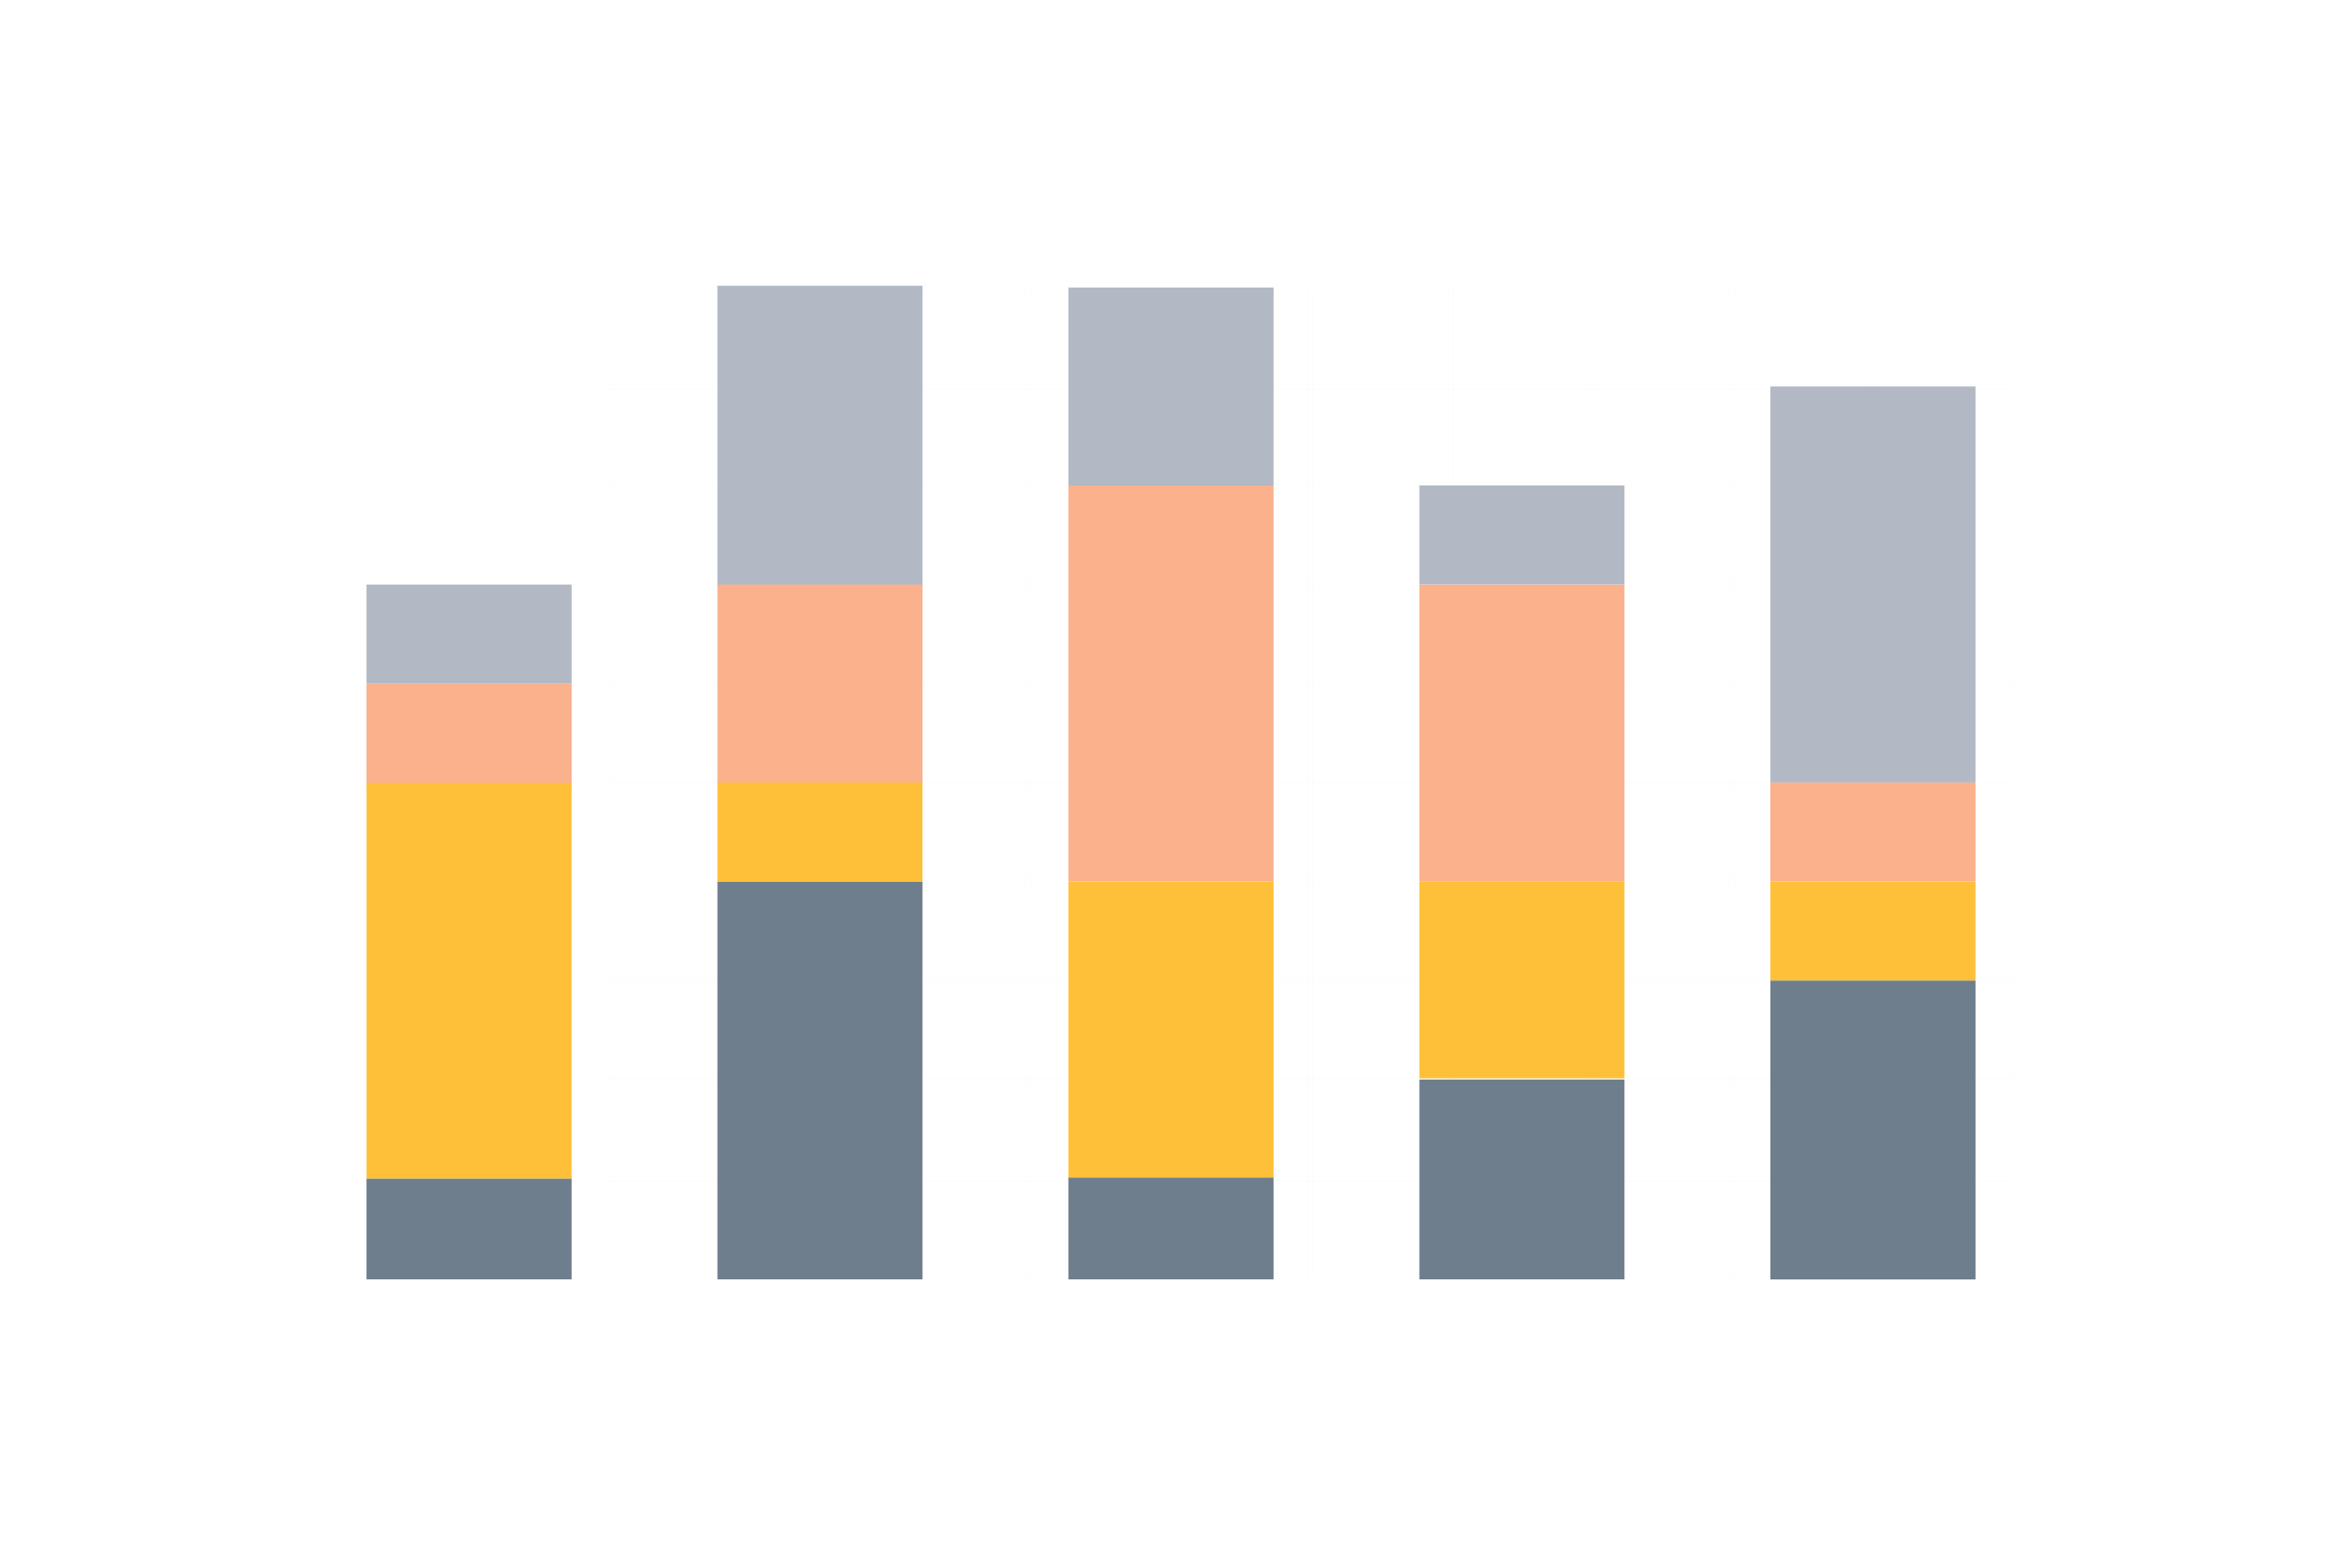 <?xml version="1.0" encoding="utf-8"?>
<svg xmlns="http://www.w3.org/2000/svg" viewBox="0 0 236.02 157.98"><defs><style>.cls-1{fill:#fff;}.cls-2{fill:none;stroke:#f4f4f4;stroke-miterlimit:10;stroke-width:0.01px;}.cls-3{fill:#6e7e8c;}.cls-4{fill:#fab18c;}.cls-5{fill:#ffc039;}.cls-6{fill:#b2b9c4;}</style></defs><title>12</title><g id="Layer_2" data-name="Layer 2"><g id="grouping_two_no_map" data-name="grouping two no map"><rect class="cls-1" width="236.02" height="157.98"/><path class="cls-2" d="M75.48,39.1H60.83V28.79H75.48Zm-14.17-.34H75V29.12H61.31Z"/><path class="cls-2" d="M75.48,49.07H60.83V38.76H75.48Zm-14.17-.33H75V39.1H61.31Z"/><path class="cls-2" d="M75.48,59H60.83V48.74H75.48Zm-14.17-.33H75V49.07H61.31Z"/><path class="cls-2" d="M75.48,69H60.83V58.71H75.48Zm-14.17-.34H75V59H61.31Z"/><path class="cls-2" d="M75.48,79H60.83V68.68H75.48Zm-14.17-.34H75V69H61.31Z"/><path class="cls-2" d="M75.48,89H60.83V78.65H75.48Zm-14.17-.33H75V79H61.31Z"/><path class="cls-2" d="M75.48,98.94H60.83V88.63H75.48ZM61.31,98.6H75V89H61.31Z"/><path class="cls-2" d="M75.48,108.91H60.83V98.6H75.48Zm-14.17-.34H75V98.94H61.31Z"/><path class="cls-2" d="M75.48,118.88H60.83V108.57H75.48Zm-14.17-.33H75v-9.64H61.31Z"/><path class="cls-2" d="M75.48,128.86H60.83V118.55H75.48Zm-14.17-.34H75v-9.64H61.31Z"/><path class="cls-2" d="M89.66,39.1H75V28.79H89.66Zm-14.18-.34h13.7V29.12H75.48Z"/><path class="cls-2" d="M89.66,49.07H75V38.76H89.66Zm-14.18-.33h13.7V39.1H75.48Z"/><path class="cls-2" d="M89.66,59H75V48.74H89.66Zm-14.18-.33h13.7V49.07H75.48Z"/><path class="cls-2" d="M89.66,69H75V58.71H89.66Zm-14.18-.34h13.7V59H75.48Z"/><path class="cls-2" d="M89.66,79H75V68.68H89.66Zm-14.18-.34h13.7V69H75.48Z"/><path class="cls-2" d="M89.66,89H75V78.65H89.66Zm-14.18-.33h13.7V79H75.48Z"/><path class="cls-2" d="M89.66,98.94H75V88.63H89.66ZM75.48,98.6h13.7V89H75.48Z"/><path class="cls-2" d="M89.66,108.91H75V98.6H89.66Zm-14.18-.34h13.7V98.94H75.48Z"/><path class="cls-2" d="M89.66,118.88H75V108.57H89.66Zm-14.18-.33h13.7v-9.64H75.48Z"/><path class="cls-2" d="M89.66,128.86H75V118.55H89.66Zm-14.18-.34h13.7v-9.64H75.48Z"/><path class="cls-2" d="M103.84,39.1H89.18V28.79h14.66Zm-14.18-.34h13.71V29.12H89.66Z"/><path class="cls-2" d="M103.84,49.07H89.18V38.76h14.66Zm-14.18-.33h13.71V39.1H89.66Z"/><path class="cls-2" d="M103.84,59H89.18V48.74h14.66Zm-14.18-.33h13.71V49.07H89.66Z"/><path class="cls-2" d="M103.84,69H89.18V58.71h14.66Zm-14.18-.34h13.71V59H89.66Z"/><path class="cls-2" d="M103.84,79H89.18V68.68h14.66Zm-14.18-.34h13.71V69H89.66Z"/><path class="cls-2" d="M103.84,89H89.18V78.65h14.66Zm-14.18-.33h13.71V79H89.66Z"/><path class="cls-2" d="M103.84,98.94H89.18V88.63h14.66ZM89.66,98.6h13.71V89H89.66Z"/><path class="cls-2" d="M103.84,108.91H89.18V98.6h14.66Zm-14.18-.34h13.71V98.94H89.66Z"/><path class="cls-2" d="M103.84,118.88H89.18V108.57h14.66Zm-14.18-.33h13.71v-9.64H89.66Z"/><path class="cls-2" d="M103.84,128.86H89.18V118.55h14.66Zm-14.18-.34h13.71v-9.64H89.66Z"/><path class="cls-2" d="M118,39.1H103.37V28.79H118Zm-14.18-.34h13.7V29.12h-13.7Z"/><path class="cls-2" d="M118,49.07H103.37V38.76H118Zm-14.18-.33h13.7V39.1h-13.7Z"/><path class="cls-2" d="M118,59H103.37V48.74H118Zm-14.18-.33h13.7V49.07h-13.7Z"/><path class="cls-2" d="M118,69H103.37V58.71H118Zm-14.18-.34h13.7V59h-13.7Z"/><path class="cls-2" d="M118,79H103.37V68.68H118Zm-14.18-.34h13.7V69h-13.7Z"/><path class="cls-2" d="M118,89H103.37V78.65H118Zm-14.18-.33h13.7V79h-13.7Z"/><path class="cls-2" d="M118,98.94H103.37V88.63H118Zm-14.18-.34h13.7V89h-13.7Z"/><path class="cls-2" d="M118,108.91H103.37V98.6H118Zm-14.18-.34h13.7V98.94h-13.7Z"/><path class="cls-2" d="M118,118.88H103.37V108.57H118Zm-14.18-.33h13.7v-9.64h-13.7Z"/><path class="cls-2" d="M118,128.86H103.37V118.55H118Zm-14.18-.34h13.7v-9.64h-13.7Z"/><path class="cls-2" d="M132.2,39.1H117.54V28.79H132.2ZM118,38.76h13.7V29.12H118Z"/><path class="cls-2" d="M132.2,49.07H117.54V38.76H132.2ZM118,48.74h13.7V39.1H118Z"/><path class="cls-2" d="M132.2,59H117.54V48.74H132.2ZM118,58.71h13.7V49.07H118Z"/><path class="cls-2" d="M132.2,69H117.54V58.71H132.2ZM118,68.68h13.7V59H118Z"/><path class="cls-2" d="M132.2,79H117.54V68.68H132.2ZM118,78.65h13.7V69H118Z"/><path class="cls-2" d="M132.2,89H117.54V78.65H132.2ZM118,88.63h13.7V79H118Z"/><path class="cls-2" d="M132.2,98.94H117.54V88.63H132.2ZM118,98.6h13.7V89H118Z"/><path class="cls-2" d="M132.2,108.91H117.54V98.6H132.2ZM118,108.57h13.7V98.94H118Z"/><path class="cls-2" d="M132.2,118.88H117.54V108.57H132.2ZM118,118.55h13.7v-9.64H118Z"/><path class="cls-2" d="M132.2,128.86H117.54V118.55H132.2ZM118,128.52h13.7v-9.64H118Z"/><path class="cls-2" d="M146.37,39.1H131.72V28.79h14.65Zm-14.17-.34h13.7V29.12H132.2Z"/><path class="cls-2" d="M146.37,49.07H131.72V38.76h14.65Zm-14.17-.33h13.7V39.1H132.2Z"/><path class="cls-2" d="M146.37,59H131.72V48.74h14.65Zm-14.17-.33h13.7V49.07H132.2Z"/><path class="cls-2" d="M146.37,69H131.72V58.71h14.65Zm-14.17-.34h13.7V59H132.2Z"/><path class="cls-2" d="M146.37,79H131.72V68.68h14.65Zm-14.17-.34h13.7V69H132.2Z"/><path class="cls-2" d="M146.37,89H131.72V78.65h14.65Zm-14.17-.33h13.7V79H132.2Z"/><path class="cls-2" d="M146.37,98.94H131.72V88.63h14.65ZM132.2,98.6h13.7V89H132.2Z"/><path class="cls-2" d="M146.37,108.91H131.72V98.6h14.65Zm-14.17-.34h13.7V98.94H132.2Z"/><path class="cls-2" d="M146.37,118.88H131.72V108.57h14.65Zm-14.17-.33h13.7v-9.64H132.2Z"/><path class="cls-2" d="M146.37,128.86H131.72V118.55h14.65Zm-14.17-.34h13.7v-9.64H132.2Z"/><path class="cls-2" d="M160.55,39.1H145.9V28.79h14.65Zm-14.18-.34h13.7V29.12h-13.7Z"/><path class="cls-2" d="M160.55,49.07H145.9V38.76h14.65Zm-14.18-.33h13.7V39.1h-13.7Z"/><path class="cls-2" d="M160.55,59H145.9V48.74h14.65Zm-14.18-.33h13.7V49.07h-13.7Z"/><path class="cls-2" d="M160.55,69H145.9V58.71h14.65Zm-14.18-.34h13.7V59h-13.7Z"/><path class="cls-2" d="M160.55,79H145.9V68.68h14.65Zm-14.18-.34h13.7V69h-13.7Z"/><path class="cls-2" d="M160.55,89H145.9V78.65h14.65Zm-14.18-.33h13.7V79h-13.7Z"/><path class="cls-2" d="M160.55,98.94H145.9V88.63h14.65Zm-14.18-.34h13.7V89h-13.7Z"/><path class="cls-2" d="M160.55,108.91H145.9V98.6h14.65Zm-14.18-.34h13.7V98.94h-13.7Z"/><path class="cls-2" d="M160.55,118.88H145.9V108.57h14.65Zm-14.18-.33h13.7v-9.64h-13.7Z"/><path class="cls-2" d="M160.55,128.86H145.9V118.55h14.65Zm-14.18-.34h13.7v-9.64h-13.7Z"/><path class="cls-2" d="M174.73,39.1H160.07V28.79h14.66Zm-14.18-.34h13.7V29.12h-13.7Z"/><path class="cls-2" d="M174.73,49.07H160.07V38.76h14.66Zm-14.18-.33h13.7V39.1h-13.7Z"/><path class="cls-2" d="M174.73,59H160.07V48.74h14.66Zm-14.18-.33h13.7V49.07h-13.7Z"/><path class="cls-2" d="M174.73,69H160.07V58.71h14.66Zm-14.18-.34h13.7V59h-13.7Z"/><path class="cls-2" d="M174.73,79H160.07V68.68h14.66Zm-14.18-.34h13.7V69h-13.7Z"/><path class="cls-2" d="M174.73,89H160.07V78.65h14.66Zm-14.18-.33h13.7V79h-13.7Z"/><path class="cls-2" d="M174.73,98.94H160.07V88.63h14.66Zm-14.18-.34h13.7V89h-13.7Z"/><path class="cls-2" d="M174.73,108.91H160.07V98.6h14.66Zm-14.18-.34h13.7V98.94h-13.7Z"/><path class="cls-2" d="M174.73,118.88H160.07V108.57h14.66Zm-14.18-.33h13.7v-9.64h-13.7Z"/><path class="cls-2" d="M174.73,128.86H160.07V118.55h14.66Zm-14.18-.34h13.7v-9.64h-13.7Z"/><path class="cls-2" d="M188.9,39.1H174.25V28.79H188.9Zm-14.17-.34h13.7V29.12h-13.7Z"/><path class="cls-2" d="M188.9,49.07H174.25V38.76H188.9Zm-14.17-.33h13.7V39.1h-13.7Z"/><path class="cls-2" d="M188.9,59H174.25V48.74H188.9Zm-14.17-.33h13.7V49.07h-13.7Z"/><path class="cls-2" d="M188.9,69H174.25V58.71H188.9Zm-14.17-.34h13.7V59h-13.7Z"/><path class="cls-2" d="M188.9,79H174.25V68.68H188.9Zm-14.17-.34h13.7V69h-13.7Z"/><path class="cls-2" d="M188.9,89H174.25V78.65H188.9Zm-14.17-.33h13.7V79h-13.7Z"/><path class="cls-2" d="M188.9,98.94H174.25V88.63H188.9Zm-14.17-.34h13.7V89h-13.7Z"/><path class="cls-2" d="M188.9,108.91H174.25V98.6H188.9Zm-14.17-.34h13.7V98.94h-13.7Z"/><path class="cls-2" d="M188.9,118.88H174.25V108.57H188.9Zm-14.17-.33h13.7v-9.64h-13.7Z"/><path class="cls-2" d="M188.9,128.86H174.25V118.55H188.9Zm-14.17-.34h13.7v-9.64h-13.7Z"/><path class="cls-2" d="M203.08,39.1H188.43V28.79h14.65Zm-14.18-.34h13.7V29.12H188.9Z"/><path class="cls-2" d="M203.08,49.07H188.43V38.76h14.65Zm-14.18-.33h13.7V39.1H188.9Z"/><path class="cls-2" d="M203.08,59H188.43V48.74h14.65Zm-14.18-.33h13.7V49.07H188.9Z"/><path class="cls-2" d="M203.08,69H188.43V58.71h14.65Zm-14.18-.34h13.7V59H188.9Z"/><path class="cls-2" d="M203.08,79H188.43V68.68h14.65Zm-14.18-.34h13.7V69H188.9Z"/><path class="cls-2" d="M203.08,89H188.43V78.65h14.65Zm-14.18-.33h13.7V79H188.9Z"/><path class="cls-2" d="M203.08,98.94H188.43V88.63h14.65ZM188.9,98.6h13.7V89H188.9Z"/><path class="cls-2" d="M203.08,108.91H188.43V98.6h14.65Zm-14.18-.34h13.7V98.94H188.9Z"/><path class="cls-2" d="M203.08,118.88H188.43V108.57h14.65Zm-14.18-.33h13.7v-9.64H188.9Z"/><path class="cls-2" d="M203.08,128.86H188.43V118.55h14.65Zm-14.18-.34h13.7v-9.64H188.9Z"/><rect class="cls-1" x="56.62" y="28.78" width="4.21" height="101.39"/><rect class="cls-1" x="56.62" y="128.87" width="146.45" height="2.96"/><rect class="cls-3" x="36.92" y="118.71" width="20.66" height="10.16"/><rect class="cls-3" x="72.27" y="88.79" width="20.66" height="40.08"/><rect class="cls-3" x="107.63" y="118.6" width="20.66" height="10.27"/><rect class="cls-3" x="142.98" y="108.74" width="20.66" height="20.13"/><rect class="cls-3" x="178.34" y="98.77" width="20.66" height="30.11"/><rect class="cls-4" x="178.34" y="78.82" width="20.66" height="9.97"/><rect class="cls-4" x="107.63" y="48.9" width="20.66" height="39.89"/><rect class="cls-4" x="36.92" y="68.85" width="20.66" height="10.31"/><rect class="cls-4" x="72.27" y="58.81" width="20.66" height="20.07"/><rect class="cls-4" x="142.98" y="58.88" width="20.66" height="29.92"/><rect class="cls-5" x="72.27" y="78.82" width="20.66" height="9.97"/><rect class="cls-5" x="36.92" y="78.88" width="20.66" height="39.83"/><rect class="cls-5" x="178.34" y="88.79" width="20.66" height="9.97"/><rect class="cls-5" x="142.98" y="88.79" width="20.66" height="19.83"/><rect class="cls-5" x="107.63" y="88.79" width="20.66" height="29.81"/><rect class="cls-6" x="107.63" y="28.96" width="20.66" height="19.95"/><rect class="cls-6" x="178.34" y="38.93" width="20.66" height="39.89"/><rect class="cls-6" x="36.92" y="58.88" width="20.66" height="9.97"/><rect class="cls-6" x="142.98" y="48.9" width="20.66" height="9.97"/><rect class="cls-6" x="72.27" y="28.78" width="20.66" height="30.1"/></g></g></svg>
